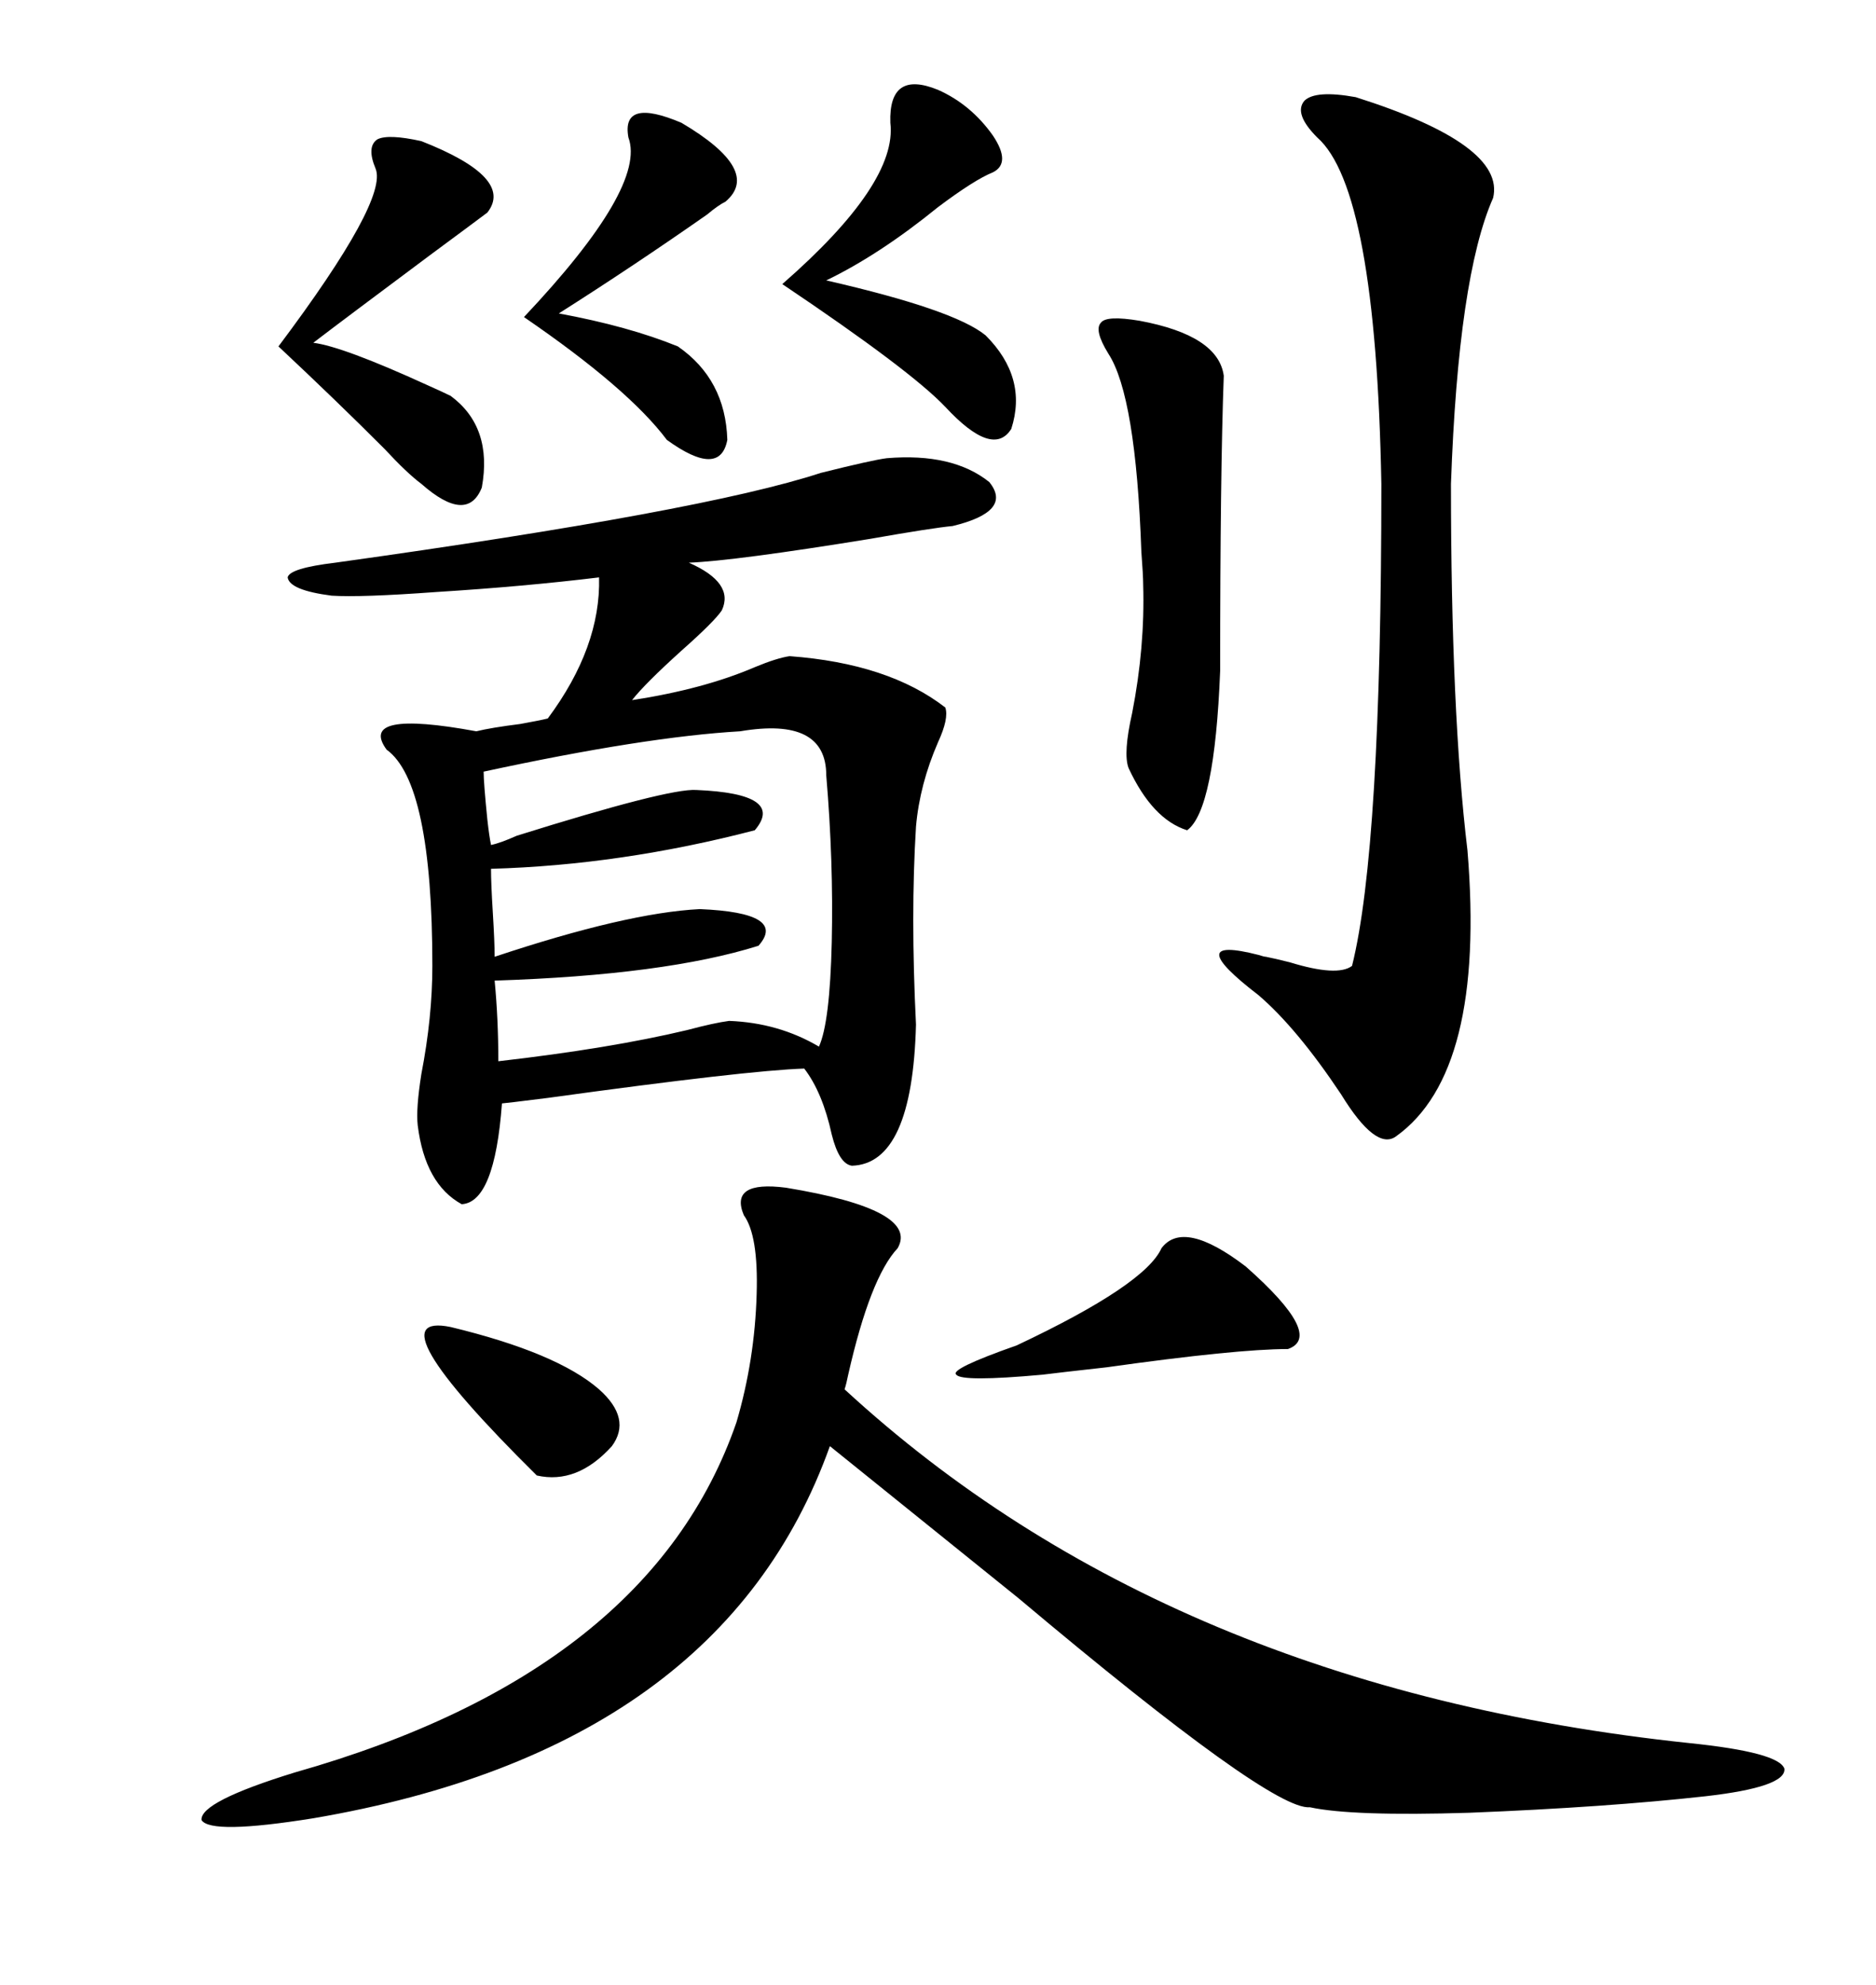 <svg xmlns="http://www.w3.org/2000/svg" xmlns:xlink="http://www.w3.org/1999/xlink" width="300" height="317.285"><path d="M141.80 73.24L141.80 73.24Q152.34 72.36 158.20 77.05L158.20 77.05Q162.01 81.74 152.34 84.08L152.34 84.08Q149.12 84.38 139.16 86.13L139.16 86.13Q117.48 89.65 110.16 89.94L110.16 89.94Q117.48 93.16 115.43 97.56L115.43 97.56Q114.26 99.32 108.98 104.00L108.98 104.00Q103.13 109.28 101.07 111.91L101.07 111.91Q112.50 110.16 120.70 106.64L120.70 106.64Q124.22 105.18 126.27 104.88L126.27 104.88Q142.09 106.05 151.17 113.09L151.17 113.09Q151.76 114.84 150 118.65L150 118.65Q147.07 125.39 146.48 132.13L146.48 132.13Q145.61 146.19 146.48 163.77L146.48 163.77Q145.90 186.04 136.23 186.33L136.23 186.33Q134.18 186.04 133.01 181.35L133.01 181.35Q131.54 174.61 128.61 170.80L128.61 170.80Q119.53 171.09 87.60 175.49L87.60 175.49Q80.57 176.37 80.27 176.37L80.27 176.37Q79.10 192.19 73.83 192.48L73.83 192.48Q67.97 189.26 66.80 179.88L66.80 179.88Q66.50 177.25 67.38 171.68L67.38 171.68Q69.14 162.60 69.14 154.39L69.14 154.39Q69.14 125.10 61.82 119.82L61.82 119.82Q57.13 113.38 76.17 116.89L76.17 116.89Q78.52 116.31 83.20 115.72L83.20 115.72Q86.43 115.14 87.60 114.84L87.60 114.84Q96.09 103.42 95.80 92.29L95.80 92.29Q83.79 93.75 69.73 94.63L69.73 94.63Q57.71 95.51 53.03 95.21L53.03 95.21Q46.29 94.34 46.00 92.29L46.00 92.29Q46.29 90.82 53.61 89.94L53.61 89.94Q112.50 81.74 131.25 75.59L131.25 75.59Q139.45 73.54 141.80 73.24ZM125.68 189.84L125.68 189.84Q147.07 193.36 143.55 199.51L143.55 199.51Q139.16 204.20 135.64 219.73L135.64 219.73Q135.35 221.19 135.06 222.07L135.06 222.07Q186.91 269.82 270.12 278.61L270.12 278.61Q284.47 280.08 285.35 282.71L285.35 282.71Q285.64 285.64 272.75 287.11L272.75 287.11Q256.93 288.87 234.96 289.75L234.96 289.75Q216.21 290.33 209.47 288.87L209.47 288.87Q203.32 289.45 162.89 255.47L162.89 255.47Q144.73 240.82 132.71 231.15L132.71 231.15Q115.43 279.49 50.10 290.63L50.10 290.63Q33.69 293.26 32.23 290.92L32.23 290.92Q31.93 287.99 47.17 283.30L47.17 283.30Q104.00 267.19 117.77 227.34L117.77 227.34Q120.70 217.38 121.00 206.84L121.00 206.84Q121.29 197.46 118.95 194.24L118.95 194.24Q116.60 188.67 125.68 189.84ZM216.80 15.53L216.80 15.53Q240.82 23.14 238.77 31.64L238.77 31.64Q233.20 44.24 232.03 77.34L232.03 77.34Q232.03 113.96 234.67 135.94L234.67 135.94Q237.60 171.39 223.24 181.64L223.24 181.64Q220.02 183.98 214.45 174.90L214.45 174.90Q207.42 164.36 201.27 159.08L201.27 159.08Q188.67 149.41 201.27 152.64L201.27 152.64Q202.15 152.93 202.44 152.93L202.44 152.93Q203.91 153.22 206.25 153.81L206.25 153.81Q213.87 156.15 216.21 154.39L216.21 154.39Q220.90 135.64 220.90 77.34L220.90 77.34Q220.02 30.18 210.64 21.97L210.64 21.97Q206.84 18.16 208.59 16.11L208.59 16.11Q210.35 14.36 216.80 15.53ZM118.36 116.89L118.36 116.89Q103.13 117.77 77.34 123.34L77.34 123.34Q77.34 125.10 77.93 130.96L77.93 130.96Q78.22 133.59 78.52 135.06L78.52 135.06Q79.98 134.77 82.62 133.59L82.62 133.59Q106.93 125.98 111.33 126.27L111.33 126.27Q125.68 126.86 120.70 132.71L120.70 132.71Q99.32 138.28 78.52 138.87L78.52 138.87Q78.52 141.21 78.81 145.90L78.81 145.90Q79.10 150.59 79.10 152.93L79.10 152.93Q100.20 145.90 111.91 145.31L111.91 145.31Q125.98 145.90 121.29 151.17L121.29 151.17Q106.35 155.86 79.10 156.74L79.10 156.74Q79.69 162.89 79.69 169.63L79.69 169.63Q97.56 167.58 109.86 164.65L109.86 164.65Q114.26 163.48 116.60 163.18L116.60 163.18Q124.51 163.48 130.96 167.29L130.96 167.29Q132.71 163.48 133.01 150.59L133.01 150.59Q133.30 137.70 132.13 123.93L132.13 123.93Q132.13 114.55 118.36 116.89ZM182.23 51.27L182.23 51.27Q194.82 53.61 195.70 60.06L195.70 60.06Q195.12 75.59 195.12 107.23L195.12 107.23Q194.24 129.49 189.84 132.71L189.84 132.71Q184.28 130.96 180.47 122.75L180.47 122.75Q179.59 120.41 181.05 113.96L181.05 113.96Q183.11 103.42 182.81 93.46L182.81 93.46Q182.81 91.99 182.52 88.18L182.52 88.18Q181.64 63.28 177.25 56.54L177.25 56.54Q174.90 52.73 176.07 51.56L176.07 51.56Q176.95 50.39 182.23 51.27ZM67.38 22.56L67.38 22.56Q82.32 28.42 77.93 33.98L77.93 33.98Q75.59 35.74 68.85 40.72L68.85 40.72Q55.08 50.98 50.10 54.79L50.10 54.79Q54.79 55.37 68.26 61.52L68.26 61.52Q70.90 62.70 72.07 63.28L72.07 63.28Q78.81 68.26 77.05 77.93L77.05 77.93Q74.71 83.79 67.38 77.34L67.38 77.34Q65.04 75.59 61.52 71.78L61.52 71.78Q53.91 64.16 44.53 55.37L44.53 55.37Q62.11 31.93 60.06 26.95L60.06 26.95Q58.59 23.44 60.35 22.27L60.35 22.27Q62.11 21.39 67.38 22.56ZM150 14.36L150 14.36Q155.27 16.70 158.79 21.68L158.79 21.68Q161.72 26.07 158.79 27.54L158.79 27.54Q155.86 28.71 150 33.11L150 33.11Q140.63 40.72 132.13 44.82L132.13 44.82Q152.64 49.51 157.62 53.61L157.62 53.61Q164.36 60.35 161.72 68.55L161.72 68.55Q158.79 73.24 151.17 65.04L151.17 65.04Q145.61 59.18 125.10 45.41L125.10 45.41Q143.55 29.30 142.38 19.63L142.38 19.63Q142.09 11.13 150 14.36ZM100.49 21.97L100.49 21.97Q99.32 15.53 108.98 19.63L108.98 19.63Q121.88 27.25 116.02 32.23L116.02 32.23Q114.84 32.81 113.09 34.28L113.09 34.28Q101.37 42.48 89.36 50.10L89.36 50.10Q100.49 52.15 108.40 55.37L108.40 55.37Q116.02 60.64 116.31 70.31L116.31 70.31Q115.14 76.46 106.64 70.31L106.64 70.31Q100.49 62.11 83.79 50.68L83.79 50.68Q103.42 29.88 100.49 21.97ZM185.74 199.51L185.74 199.51Q189.26 194.82 199.22 202.44L199.22 202.44Q211.82 213.57 205.96 215.63L205.96 215.63Q197.75 215.63 176.95 218.55L176.95 218.55Q169.04 219.43 166.70 219.73L166.70 219.73Q153.81 220.90 152.93 219.73L152.93 219.73Q151.76 218.85 162.60 215.04L162.60 215.04Q183.11 205.37 185.74 199.51ZM72.07 212.11L72.07 212.11Q89.06 216.21 95.80 222.07L95.80 222.07Q101.07 226.76 97.85 231.15L97.85 231.15Q92.29 237.30 85.84 235.84L85.84 235.84Q59.18 209.47 72.07 212.11Z"/></svg>
